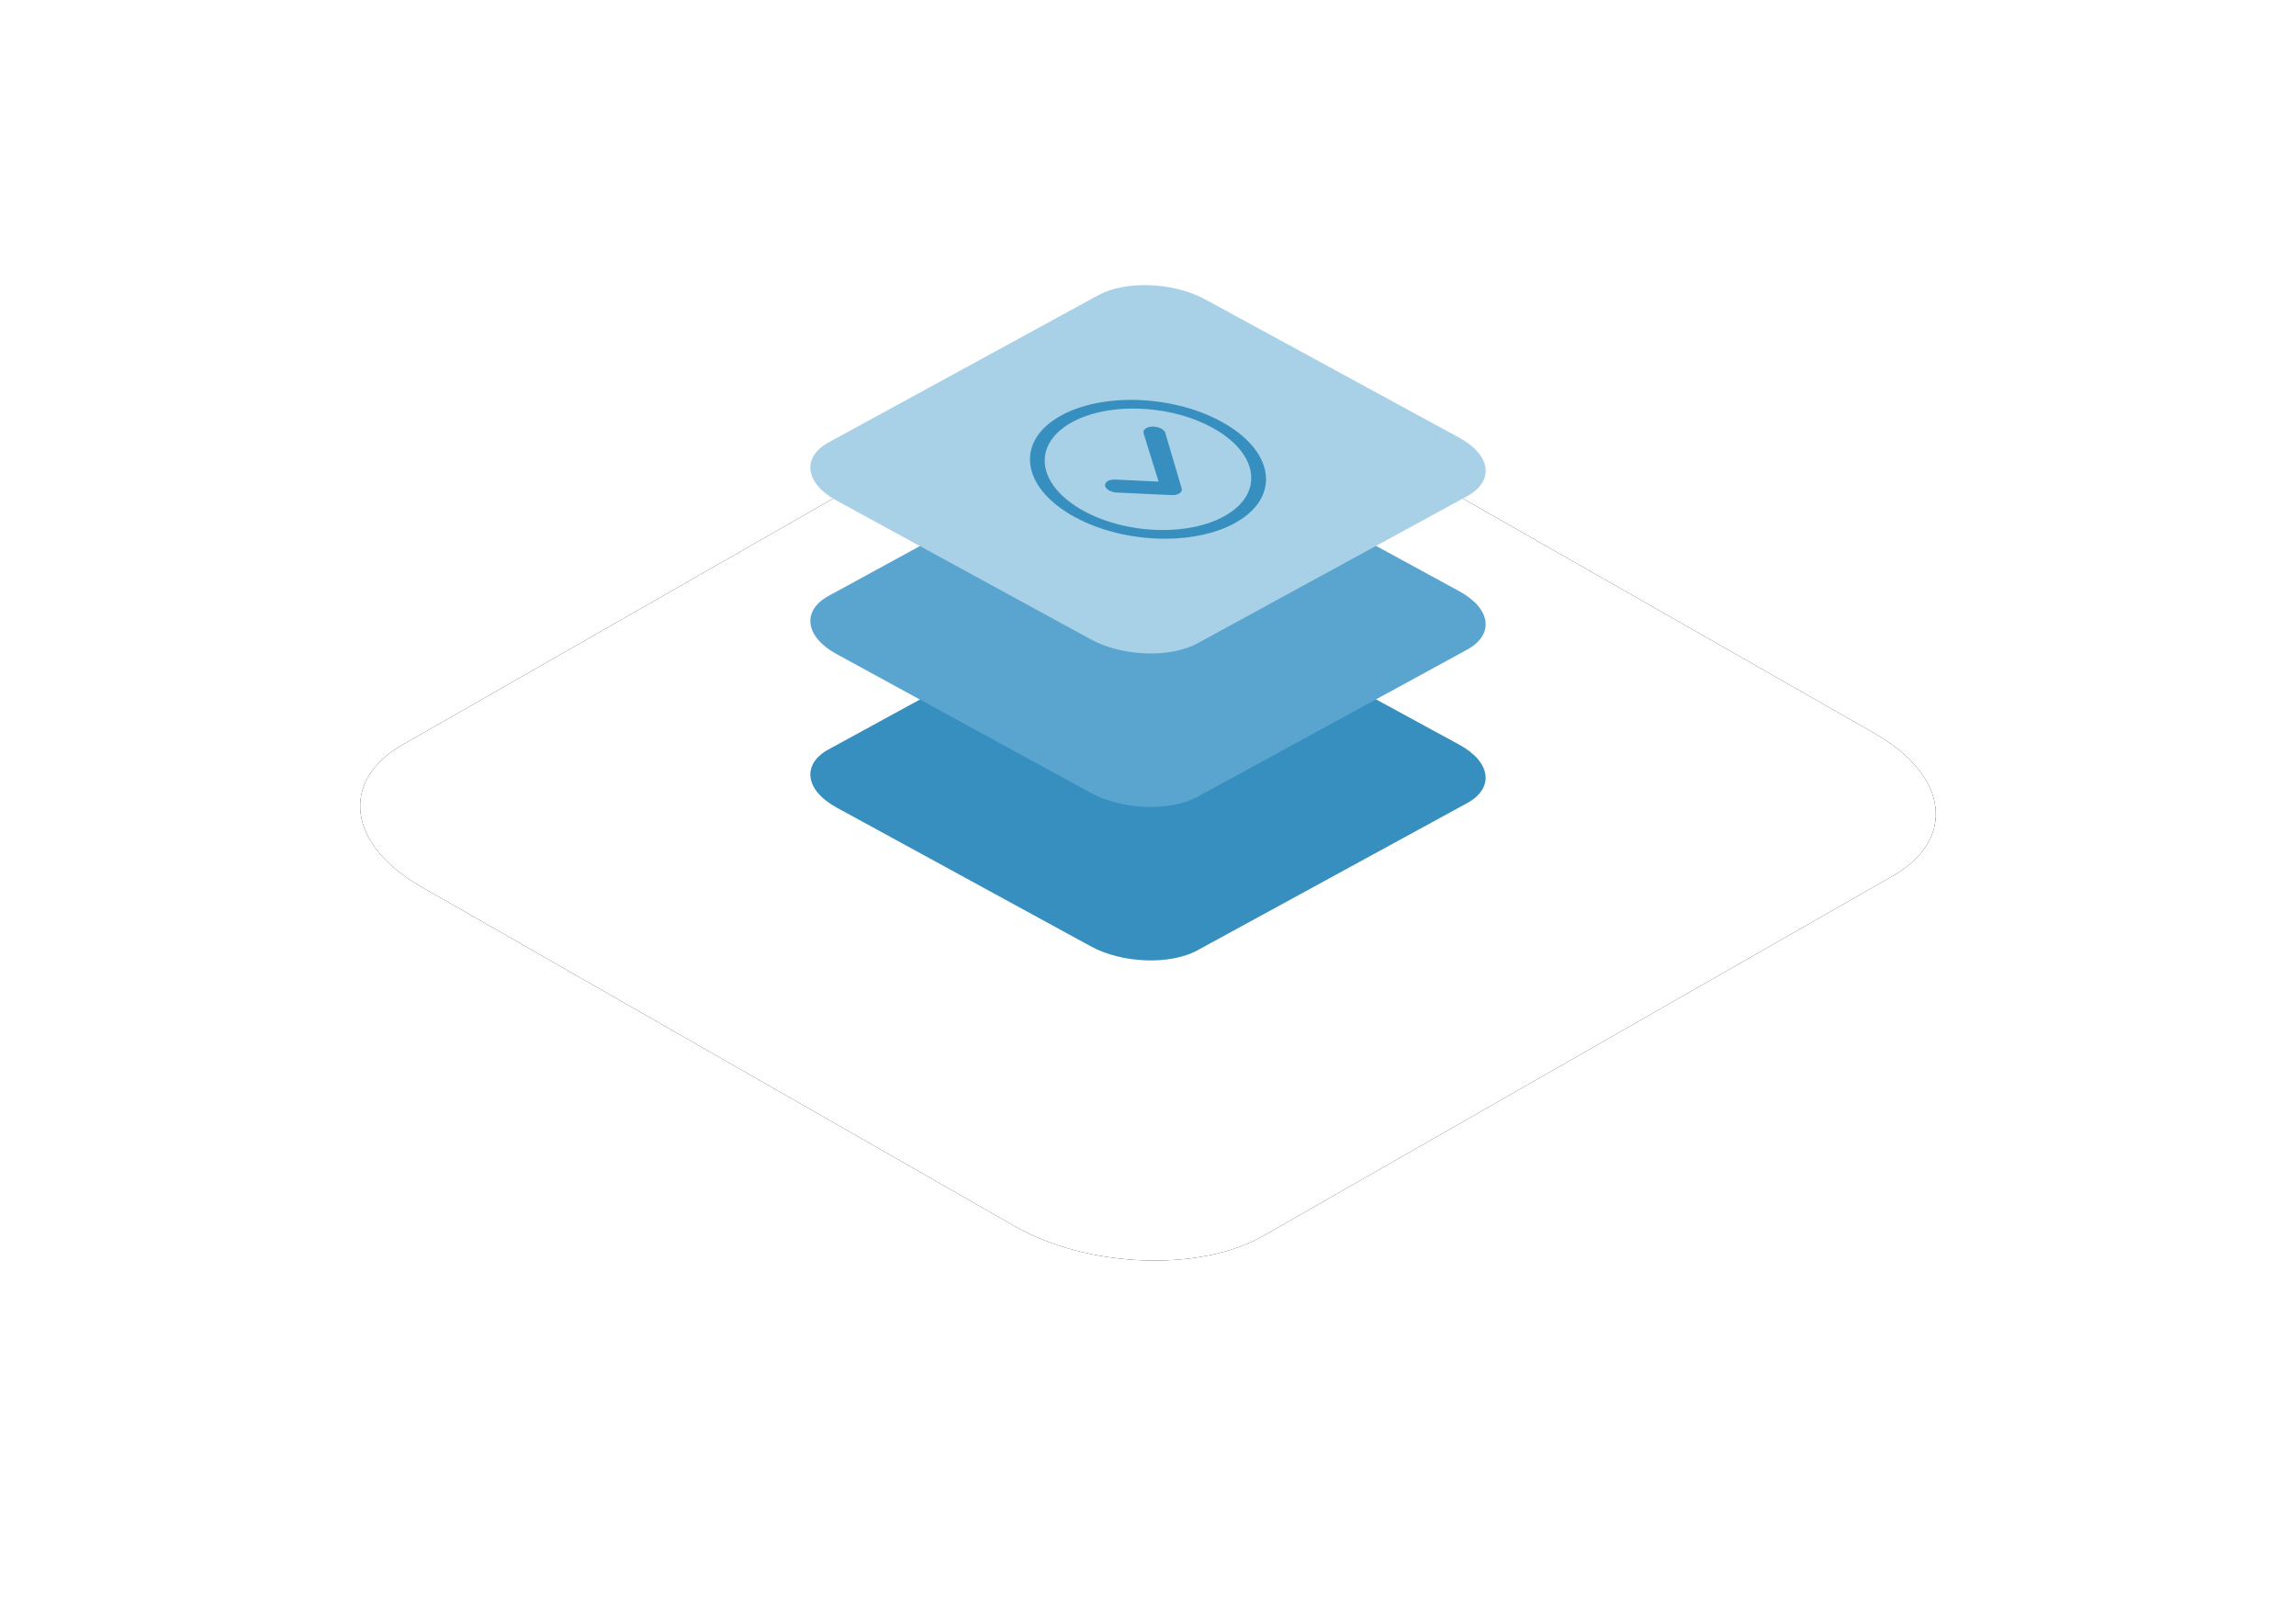 <svg xmlns="http://www.w3.org/2000/svg" xmlns:xlink="http://www.w3.org/1999/xlink" width="306" height="216" viewBox="0 0 306 216"><defs><filter id="b" width="168.6%" height="220%" x="-34.3%" y="-60%" filterUnits="objectBoundingBox"><feOffset in="SourceAlpha" result="shadowOffsetOuter1"/><feGaussianBlur in="shadowOffsetOuter1" result="shadowBlurOuter1" stdDeviation="24"/><feColorMatrix in="shadowBlurOuter1" values="0 0 0 0 0.216 0 0 0 0 0.561 0 0 0 0 0.749 0 0 0 0.15 0"/></filter><path id="a" d="M23.12,100.172 L102.155,145.372 C111.836,150.97 126.843,151.577 135.363,146.715 L219.271,98.733 C227.759,93.871 226.694,85.394 216.883,79.764 L137.751,34.628 C127.908,29.03 113.063,28.423 104.543,33.285 L20.635,81.267 C12.276,86.065 13.309,94.542 23.12,100.172 Z"/></defs><g fill="none" fill-rule="evenodd" transform="translate(33 18)"><rect width="240" height="150"/><use xlink:href="#a" fill="#000" filter="url(#b)"/><use xlink:href="#a" fill="#FFF"/><g fill-rule="nonzero" transform="translate(75 20)"><path fill="#378FBF" d="M3.48,69.616 L37.352,88.107 C41.501,90.397 47.933,90.645 51.584,88.656 L87.545,69.027 C91.182,67.038 90.726,63.57 86.521,61.267 L52.608,42.803 C48.389,40.512 42.027,40.264 38.376,42.253 L2.415,61.882 C-1.167,63.845 -0.725,67.313 3.48,69.616 Z"/><path fill="#59A5CF" d="M3.48,49.161 L37.352,67.652 C41.501,69.942 47.933,70.191 51.584,68.202 L87.545,48.573 C91.182,46.583 90.726,43.116 86.521,40.812 L52.608,22.348 C48.389,20.058 42.027,19.809 38.376,21.798 L2.415,41.427 C-1.167,43.39 -0.725,46.858 3.48,49.161 Z"/><path fill="#A8D0E6" d="M3.48,28.707 L37.352,47.197 C41.501,49.488 47.933,49.736 51.584,47.747 L87.545,28.118 C91.182,26.129 90.726,22.661 86.521,20.358 L52.608,1.893 C48.389,-0.397 42.027,-0.645 38.376,1.344 L2.415,20.973 C-1.167,22.936 -0.725,26.404 3.48,28.707 Z"/><path fill="#378FBF" d="M38.295,12.545 C44.923,12.545 53.297,17.918 57,24.545 C60.703,31.173 58.332,36.545 51.705,36.545 C45.077,36.545 36.703,31.173 33,24.545 C29.297,17.918 31.668,12.545 38.295,12.545 Z M39.133,14.045 C33.334,14.045 31.26,18.746 34.5,24.545 C37.74,30.344 45.068,35.045 50.867,35.045 C56.666,35.045 58.74,30.344 55.5,24.545 C52.26,18.746 44.932,14.045 39.133,14.045 Z M46.916,20 C47.11,19.567 47.813,19.566 48.493,19.996 C49.173,20.427 49.578,21.13 49.402,21.575 L47.596,29.06 C47.513,29.284 47.296,29.413 46.994,29.419 C46.692,29.425 46.331,29.306 45.994,29.09 L39.807,25.12 C39.146,24.677 38.773,23.986 38.962,23.558 C39.151,23.129 39.835,23.117 40.509,23.53 L45.403,26.671 L46.904,20.033 C46.907,20.022 46.911,20.011 46.916,20 Z" transform="rotate(-30 45 24.545)"/></g></g></svg>